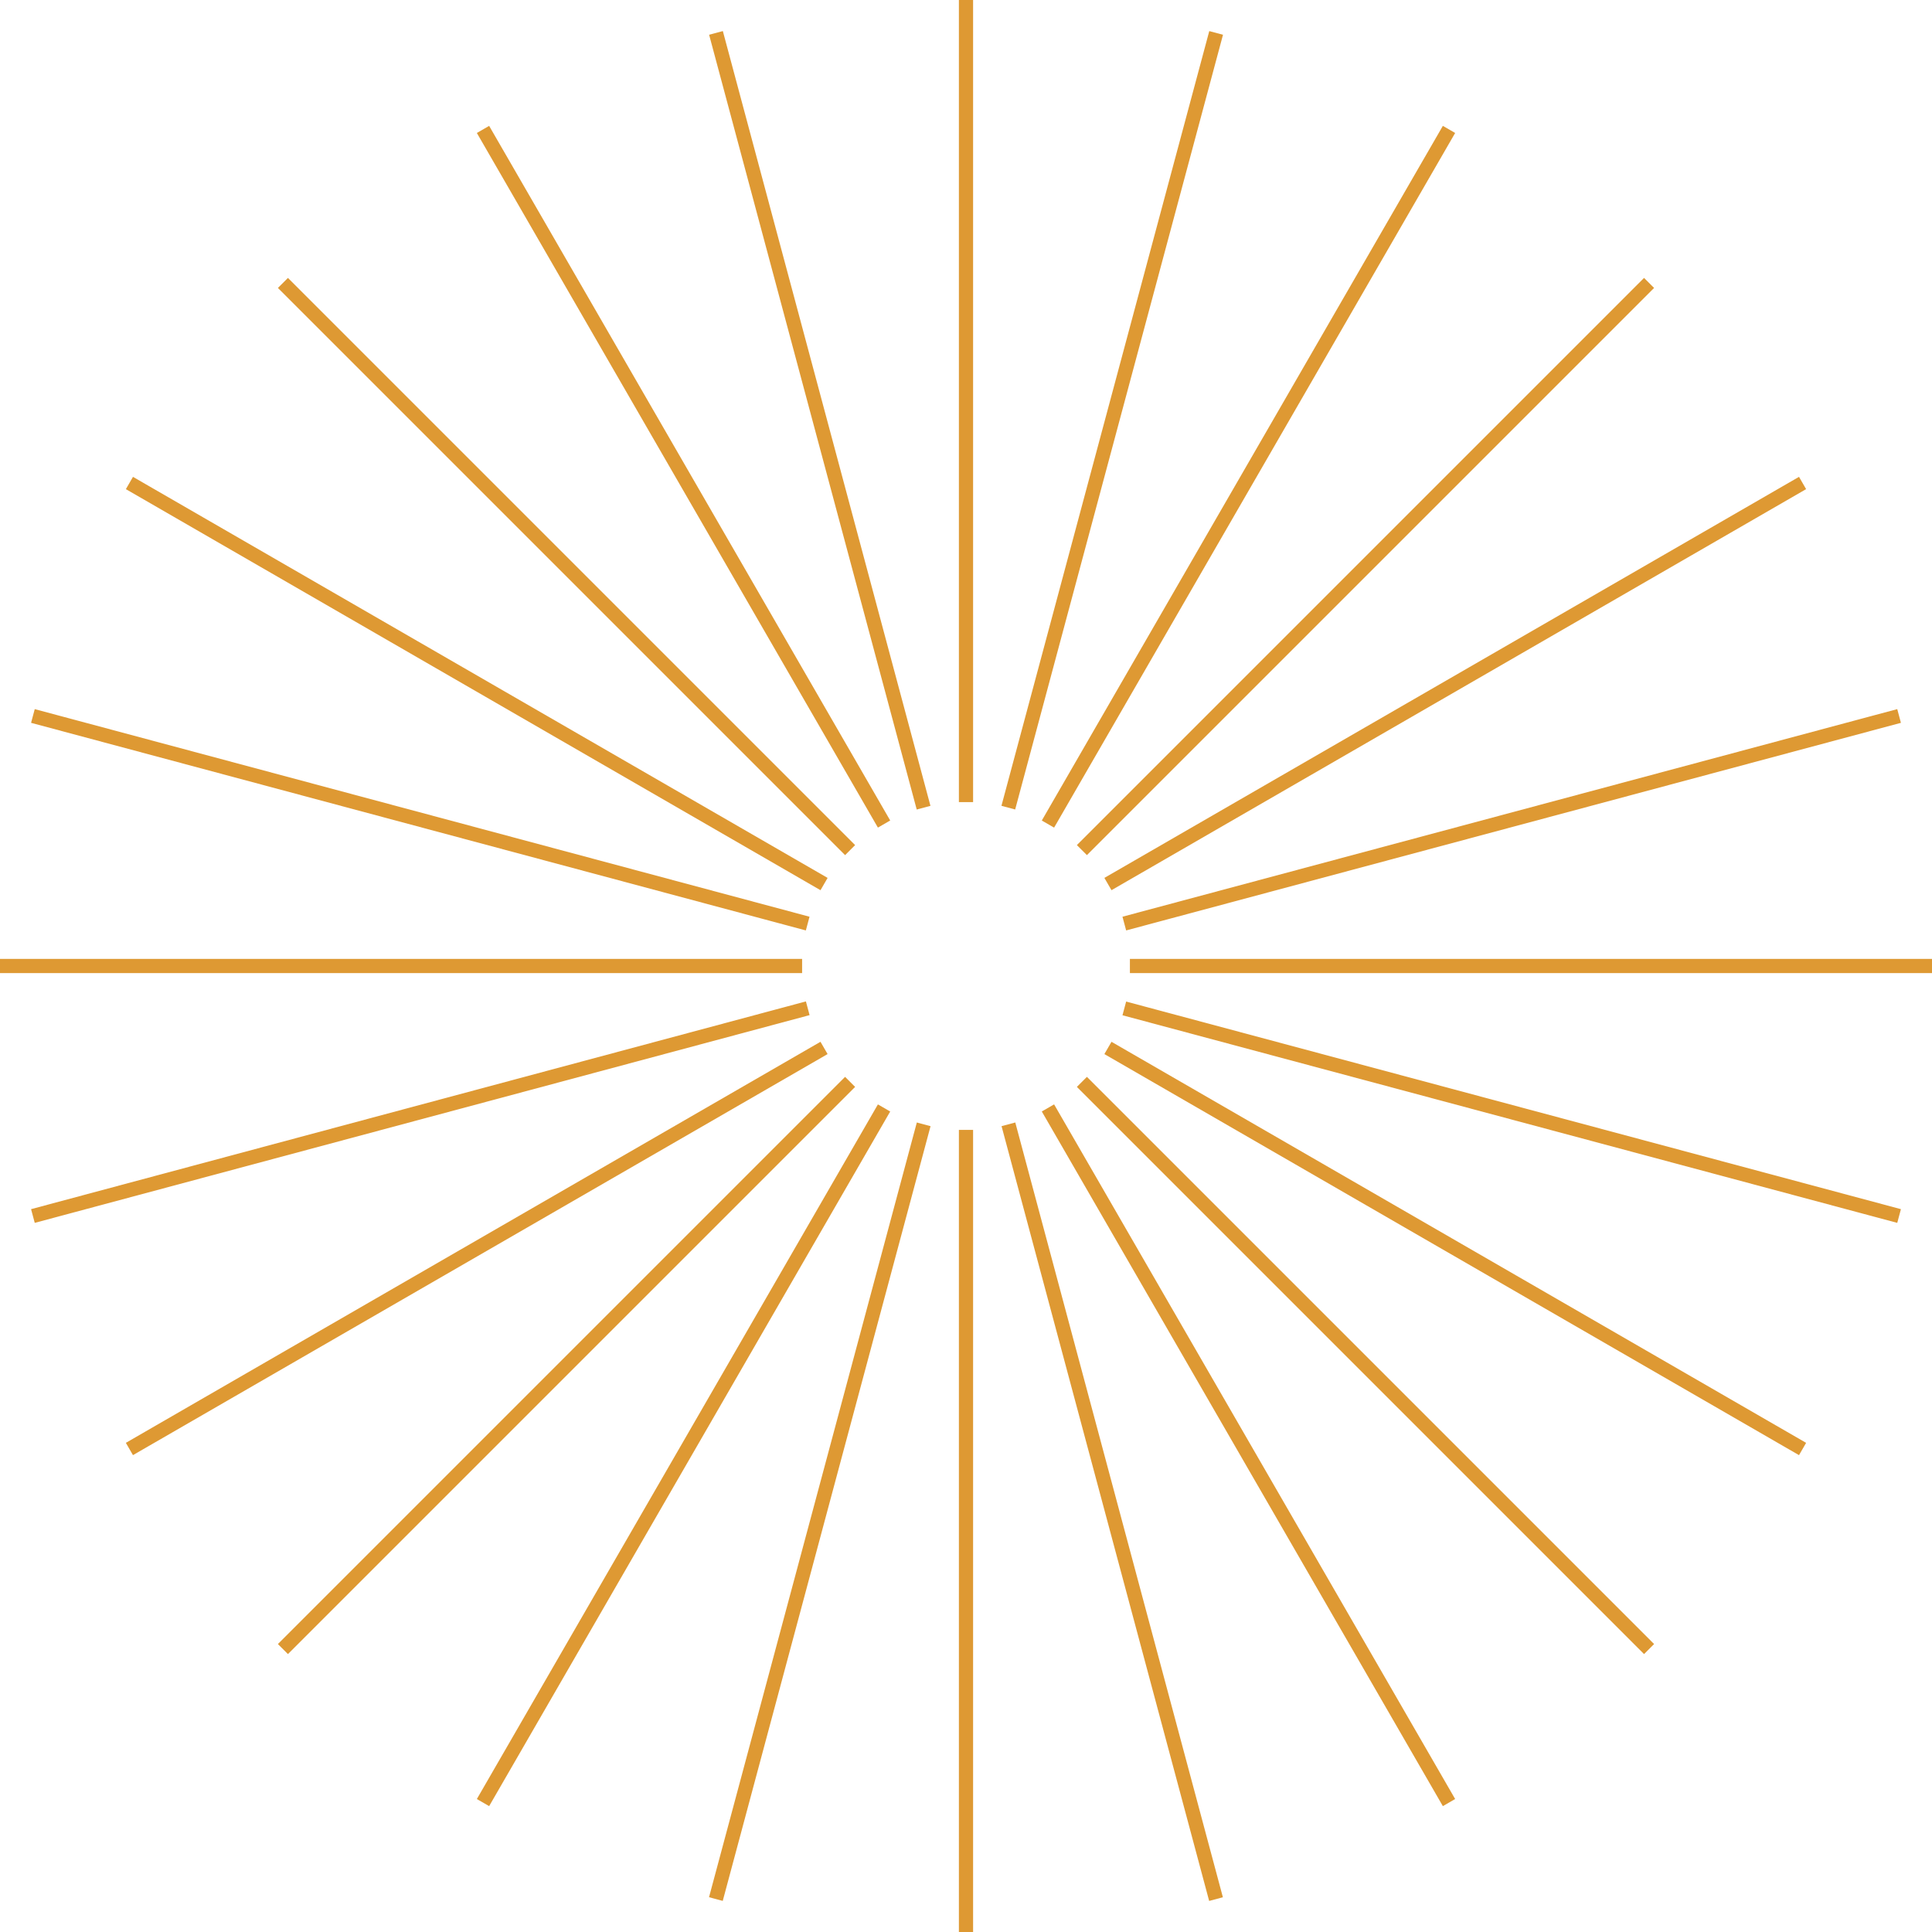 <svg xmlns="http://www.w3.org/2000/svg" width="119.368" height="119.368" viewBox="0 0 119.368 119.368">
  <g id="Grupo_51" data-name="Grupo 51" transform="translate(-677.75 -171.788)">
    <rect id="Retângulo_164" data-name="Retângulo 164" width="49.058" height="0.378" transform="translate(739.93 221.398) rotate(-74.983)" fill="#de9933" stroke="#de9933" stroke-width="0.5"/>
    <rect id="Retângulo_165" data-name="Retângulo 165" width="49.058" height="0.377" transform="translate(742.459 222.392) rotate(-60)" fill="#de9933" stroke="#de9933" stroke-width="0.5"/>
    <rect id="Retângulo_166" data-name="Retângulo 166" width="49.058" height="0.377" transform="translate(744.638 224.001) rotate(-45)" fill="#de9933" stroke="#de9933" stroke-width="0.5"/>
    <rect id="Retângulo_167" data-name="Retângulo 167" width="49.058" height="0.377" transform="matrix(0.866, -0.5, 0.5, 0.866, 746.326, 226.12)" fill="#de9933" stroke="#de9933" stroke-width="0.5"/>
    <rect id="Retângulo_168" data-name="Retângulo 168" width="49.058" height="0.377" transform="translate(747.408 228.604) rotate(-15)" fill="#de9933" stroke="#de9933" stroke-width="0.5"/>
    <rect id="Retângulo_169" data-name="Retângulo 169" width="49.057" height="0.377" transform="translate(747.811 231.283)" fill="#de9933" stroke="#de9933" stroke-width="0.5"/>
    <rect id="Retângulo_170" data-name="Retângulo 170" width="0.377" height="49.058" transform="translate(747.408 234.339) rotate(-75)" fill="#de9933" stroke="#de9933" stroke-width="0.5"/>
    <rect id="Retângulo_171" data-name="Retângulo 171" width="0.377" height="49.058" transform="matrix(0.5, -0.866, 0.866, 0.5, 746.326, 236.823)" fill="#de9933" stroke="#de9933" stroke-width="0.5"/>
    <rect id="Retângulo_172" data-name="Retângulo 172" width="0.377" height="49.058" transform="translate(744.638 238.942) rotate(-45)" fill="#de9933" stroke="#de9933" stroke-width="0.5"/>
    <rect id="Retângulo_173" data-name="Retângulo 173" width="0.377" height="49.058" transform="translate(742.459 240.552) rotate(-30)" fill="#de9933" stroke="#de9933" stroke-width="0.5"/>
    <rect id="Retângulo_174" data-name="Retângulo 174" width="0.378" height="49.058" transform="translate(739.937 241.544) rotate(-15)" fill="#de9933" stroke="#de9933" stroke-width="0.5"/>
    <rect id="Retângulo_175" data-name="Retângulo 175" width="0.377" height="49.058" transform="translate(737.245 241.848)" fill="#de9933" stroke="#de9933" stroke-width="0.5"/>
    <rect id="Retângulo_176" data-name="Retângulo 176" width="49.058" height="0.378" transform="translate(721.863 288.83) rotate(-74.985)" fill="#de9933" stroke="#de9933" stroke-width="0.5"/>
    <rect id="Retângulo_177" data-name="Retângulo 177" width="49.058" height="0.377" transform="matrix(0.5, -0.866, 0.866, 0.5, 707.554, 282.849)" fill="#de9933" stroke="#de9933" stroke-width="0.5"/>
    <rect id="Retângulo_178" data-name="Retângulo 178" width="49.058" height="0.377" transform="translate(695.274 273.365) rotate(-45)" fill="#de9933" stroke="#de9933" stroke-width="0.5"/>
    <rect id="Retângulo_179" data-name="Retângulo 179" width="49.058" height="0.377" transform="matrix(0.866, -0.5, 0.5, 0.866, 685.868, 261.025)" fill="#de9933" stroke="#de9933" stroke-width="0.5"/>
    <rect id="Retângulo_180" data-name="Retângulo 180" width="49.058" height="0.377" transform="matrix(0.966, -0.259, 0.259, 0.966, 679.976, 246.672)" fill="#de9933" stroke="#de9933" stroke-width="0.5"/>
    <rect id="Retângulo_181" data-name="Retângulo 181" width="49.058" height="0.377" transform="translate(678 231.283)" fill="#de9933" stroke="#de9933" stroke-width="0.5"/>
    <rect id="Retângulo_182" data-name="Retângulo 182" width="0.377" height="49.058" transform="translate(679.976 216.271) rotate(-75)" fill="#de9933" stroke="#de9933" stroke-width="0.5"/>
    <rect id="Retângulo_183" data-name="Retângulo 183" width="0.377" height="49.058" transform="matrix(0.5, -0.866, 0.866, 0.5, 685.869, 201.918)" fill="#de9933" stroke="#de9933" stroke-width="0.5"/>
    <rect id="Retângulo_184" data-name="Retângulo 184" width="0.377" height="49.058" transform="translate(695.274 189.579) rotate(-45)" fill="#de9933" stroke="#de9933" stroke-width="0.5"/>
    <rect id="Retângulo_185" data-name="Retângulo 185" width="0.377" height="49.058" transform="matrix(0.866, -0.5, 0.5, 0.866, 707.554, 180.095)" fill="#de9933" stroke="#de9933" stroke-width="0.5"/>
    <rect id="Retângulo_186" data-name="Retângulo 186" width="0.378" height="49.058" transform="translate(721.869 174.112) rotate(-15)" fill="#de9933" stroke="#de9933" stroke-width="0.5"/>
    <rect id="Retângulo_187" data-name="Retângulo 187" width="0.377" height="49.058" transform="translate(737.245 172.038)" fill="#de9933" stroke="#de9933" stroke-width="0.5"/>
  </g>
</svg>

